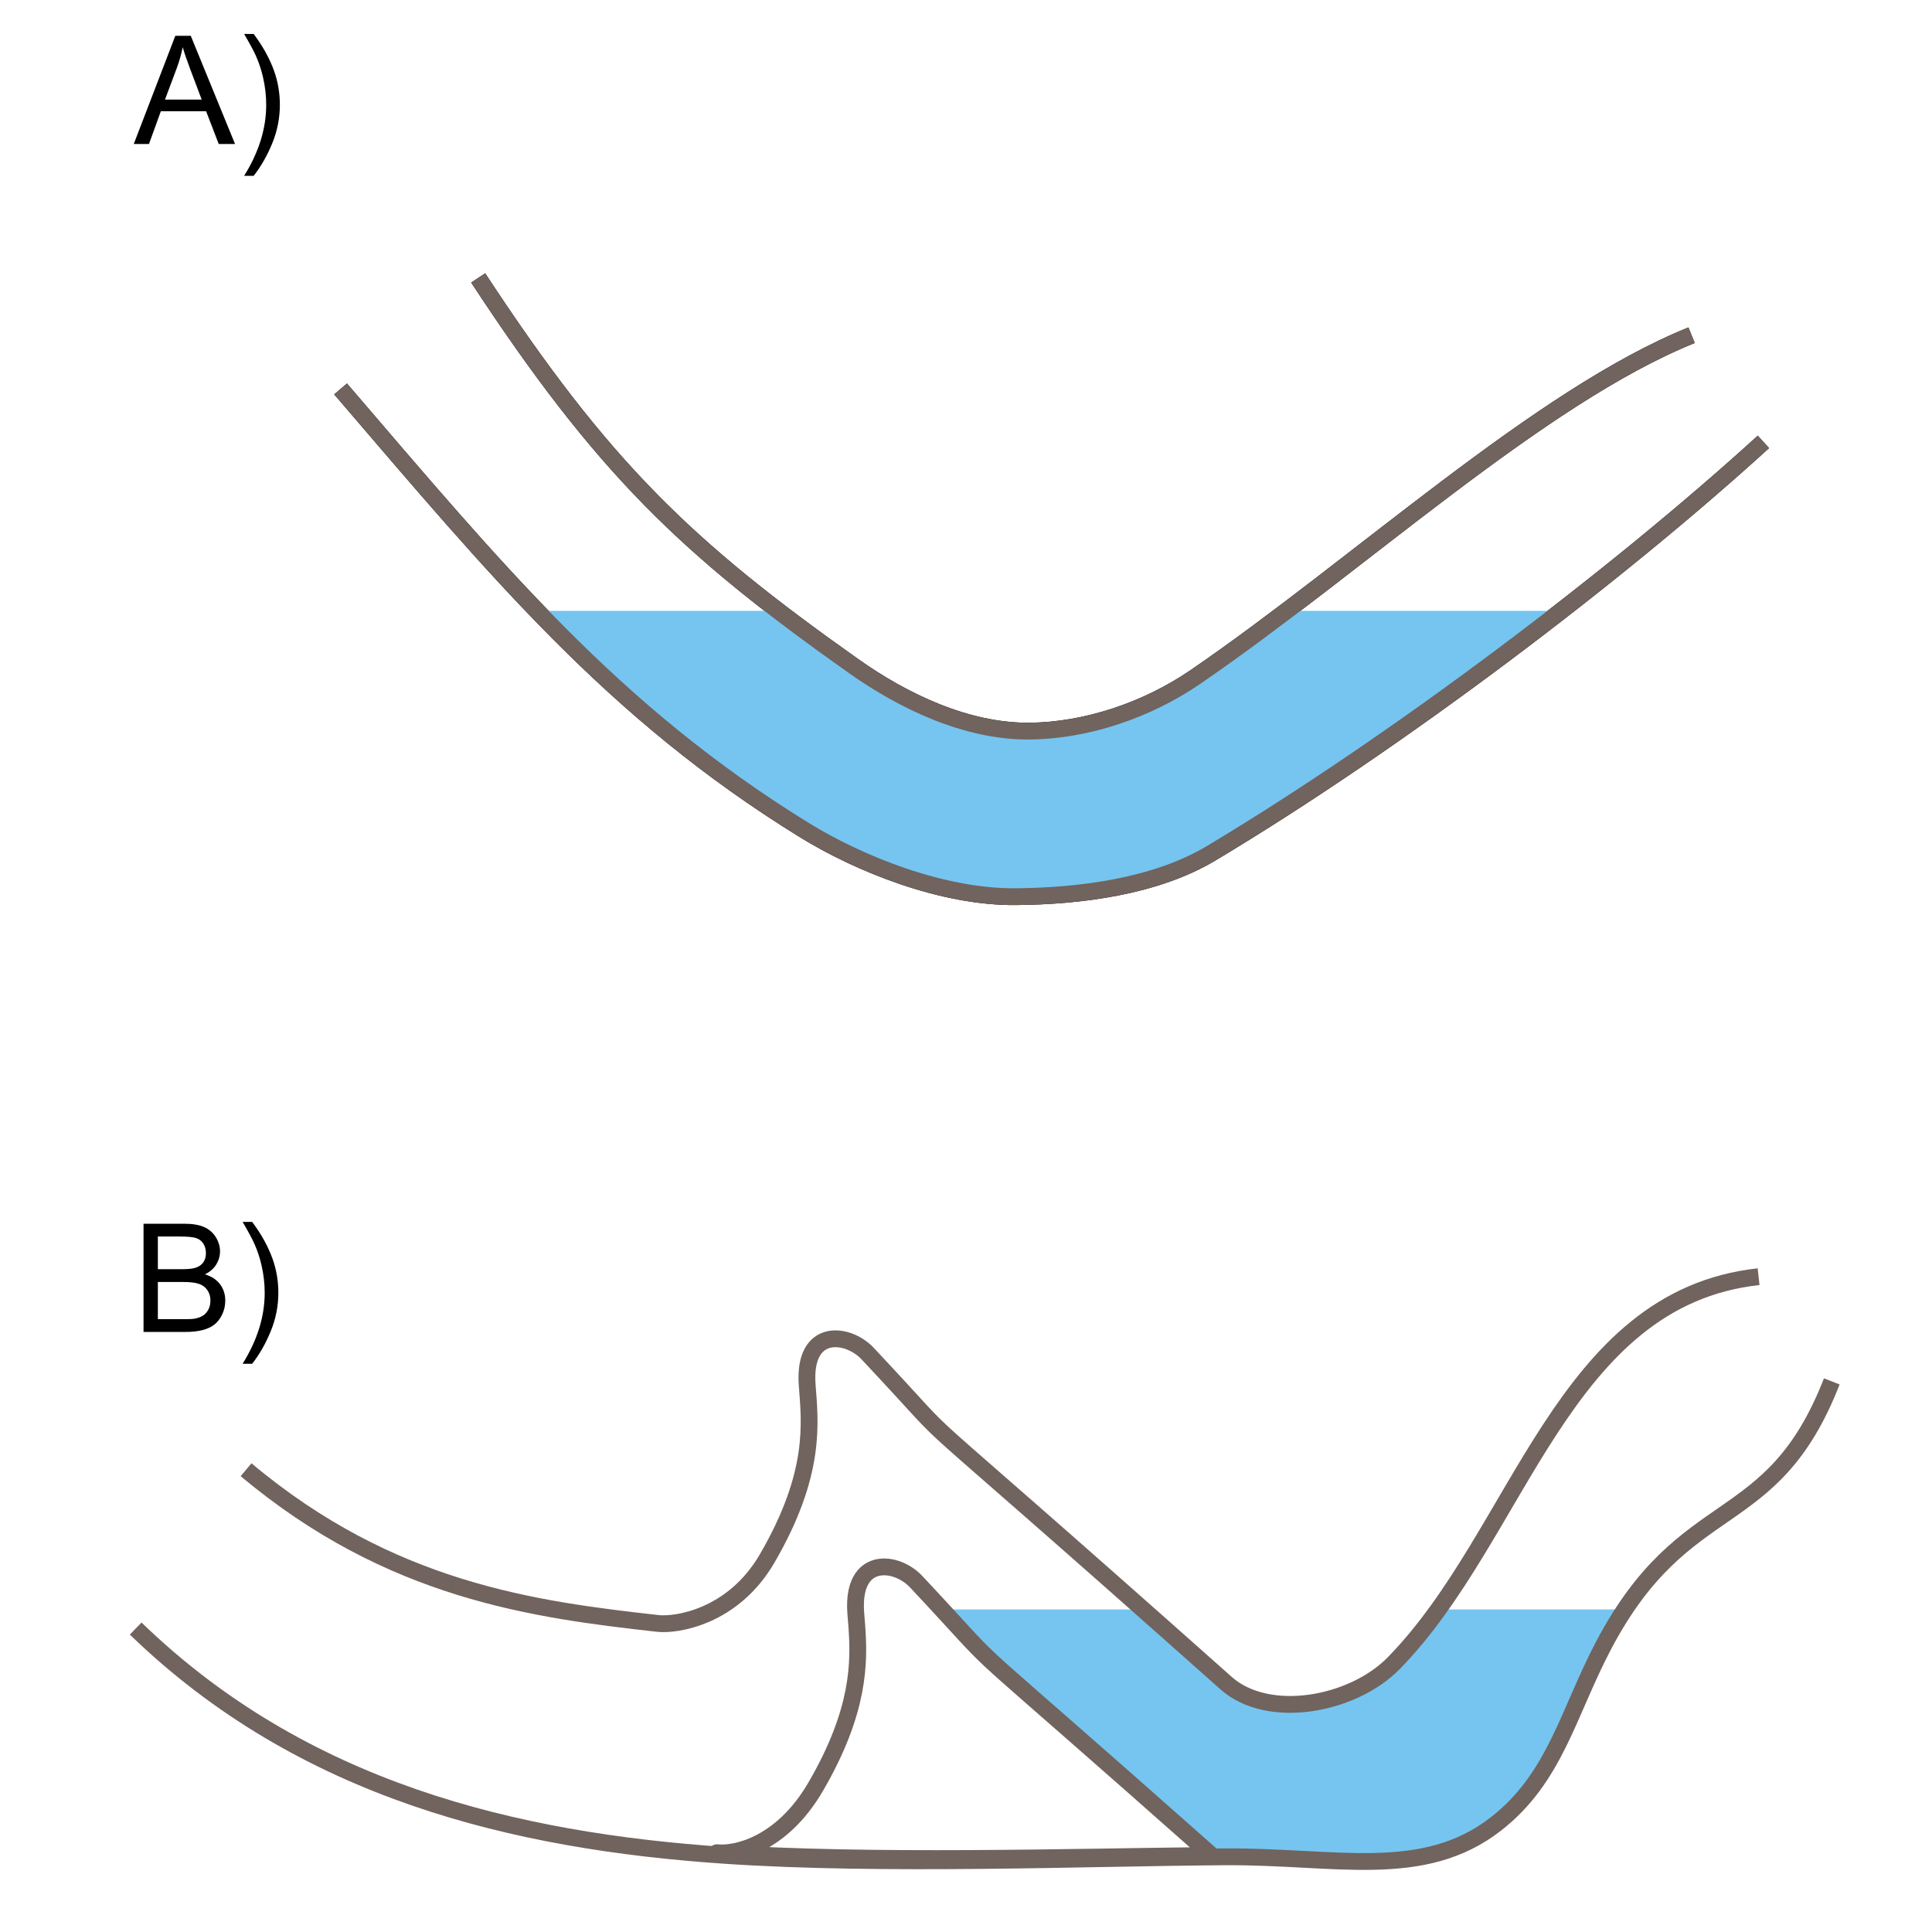 <?xml version="1.0" encoding="UTF-8" standalone="no"?>
<!-- Created with Inkscape (http://www.inkscape.org/) -->
<svg
   xmlns:dc="http://purl.org/dc/elements/1.1/"
   xmlns:cc="http://creativecommons.org/ns#"
   xmlns:rdf="http://www.w3.org/1999/02/22-rdf-syntax-ns#"
   xmlns:svg="http://www.w3.org/2000/svg"
   xmlns="http://www.w3.org/2000/svg"
   xmlns:sodipodi="http://sodipodi.sourceforge.net/DTD/sodipodi-0.dtd"
   xmlns:inkscape="http://www.inkscape.org/namespaces/inkscape"
   width="230"
   height="230"
   id="svg2"
   sodipodi:version="0.32"
   inkscape:version="0.46"
   sodipodi:docname="syfon.svg"
   inkscape:output_extension="org.inkscape.output.svg.inkscape"
   version="1.0">
  <defs
     id="defs4">
    <inkscape:perspective
       sodipodi:type="inkscape:persp3d"
       inkscape:vp_x="0 : 526.18109 : 1"
       inkscape:vp_y="0 : 1000 : 0"
       inkscape:vp_z="744.09448 : 526.18109 : 1"
       inkscape:persp3d-origin="372.04724 : 350.78739 : 1"
       id="perspective10" />
    <inkscape:perspective
       id="perspective2390"
       inkscape:persp3d-origin="372.04724 : 350.78739 : 1"
       inkscape:vp_z="744.09448 : 526.18109 : 1"
       inkscape:vp_y="0 : 1000 : 0"
       inkscape:vp_x="0 : 526.18109 : 1"
       sodipodi:type="inkscape:persp3d" />
  </defs>
  <sodipodi:namedview
     id="base"
     pagecolor="#ffffff"
     bordercolor="#666666"
     borderopacity="1.0"
     gridtolerance="10000"
     guidetolerance="10"
     objecttolerance="10"
     inkscape:pageopacity="0.0"
     inkscape:pageshadow="2"
     inkscape:zoom="5.6"
     inkscape:cx="271.94706"
     inkscape:cy="587.16374"
     inkscape:document-units="px"
     inkscape:current-layer="layer1"
     showgrid="false"
     inkscape:window-width="1128"
     inkscape:window-height="702"
     inkscape:window-x="-8"
     inkscape:window-y="-8"
     inkscape:snap-bbox="true"
     inkscape:object-paths="true"
     inkscape:object-nodes="true"
     inkscape:bbox-paths="true"
     inkscape:snap-global="false"
     showborder="false" />
  <g
     inkscape:label="Layer 1"
     inkscape:groupmode="layer"
     id="layer1"
     transform="translate(0,-833.796)">
    <path
       sodipodi:nodetypes="csscccssccsc"
       id="path3300"
       d="M 145.047,1054.756 C 158.204,1054.664 169.396,1057.682 178.078,1050.928 C 185.131,1045.442 186.652,1037.771 190.89,1029.71 C 190.941,1029.612 190.995,1029.524 191.047,1029.428 L 192.832,1025.397 L 171.234,1025.397 C 169.593,1027.676 167.829,1029.822 165.922,1031.772 C 160.996,1036.809 150.972,1038.617 145.984,1034.178 C 142.062,1030.689 139.09,1028.09 136.047,1025.397 L 112.14,1025.397 C 112.295,1025.565 112.557,1025.832 112.703,1025.991 C 119.543,1033.431 115.253,1028.353 145.047,1054.756 z"
       style="fill:#75c5f0;fill-opacity:1;fill-rule:evenodd;stroke:none;stroke-width:2;stroke-linecap:round;stroke-linejoin:round;marker:none;marker-start:none;marker-mid:none;marker-end:none;stroke-miterlimit:4;stroke-dasharray:none;stroke-dashoffset:0;stroke-opacity:1;visibility:visible;display:inline;overflow:visible;enable-background:accumulate" />
    <path
       sodipodi:nodetypes="ccsscsssc"
       id="path3302"
       d="M 85.344,1054.355 C 103.545,1055.59 127.75,1054.85 144.25,1054.683 C 114.457,1028.279 119.528,1033.436 112.688,1025.995 C 111.735,1024.959 110.628,1023.755 109.063,1022.089 C 108.019,1020.978 106.43,1020.246 105,1020.339 C 103.162,1020.46 101.594,1021.951 101.875,1025.808 C 101.912,1026.305 101.962,1026.831 102,1027.37 C 102.308,1031.664 102.37,1037.43 97.125,1046.464 C 93.055,1053.477 87.51,1054.598 85.344,1054.355 z"
       style="fill:#000000;fill-opacity:0;fill-rule:evenodd;stroke:#71635d;stroke-width:2;stroke-linecap:round;stroke-linejoin:round;marker:none;marker-start:none;marker-mid:none;marker-end:none;stroke-miterlimit:4;stroke-dasharray:none;stroke-dashoffset:0;stroke-opacity:1;visibility:visible;display:inline;overflow:visible;enable-background:accumulate" />
    <path
       sodipodi:nodetypes="cssssssc"
       id="path3306"
       d="M 29.295,1008.762 C 46.494,1023.207 63.62,1025.417 78.325,1027.065 C 80.491,1027.307 87.267,1026.325 91.338,1019.312 C 97.242,1009.143 96.416,1003.108 96.092,998.661 C 95.592,991.803 100.906,992.399 103.291,994.938 C 117.007,1009.539 102.237,995.264 145.971,1034.175 C 150.959,1038.613 161.01,1036.817 165.935,1031.78 C 180.992,1016.385 185.924,988.349 209.355,985.781"
       style="fill:#000000;fill-opacity:0;fill-rule:evenodd;stroke:#71635d;stroke-width:2;stroke-linecap:butt;stroke-linejoin:miter;stroke-miterlimit:4;stroke-dasharray:none;stroke-opacity:1"
       inkscape:transform-center-x="6.7857143"
       inkscape:transform-center-y="11.785714" />
    <g
       id="g3279"
       transform="translate(-910.168,416.446)">
      <path
         id="path3182"
         d="M 974.125,490.094 C 983.515,499.839 993.301,508.376 1005.844,516.125 C 1012.495,520.234 1022.375,524.164 1031.062,524.094 C 1038.693,524.032 1047.701,522.913 1054.344,518.938 C 1067.699,510.943 1082.493,500.557 1095.969,490.094 L 1063.25,490.094 C 1059.606,492.849 1056.003,495.548 1052.469,497.969 C 1046.657,501.95 1039.427,504.344 1032.75,504.406 C 1025.149,504.477 1017.601,500.771 1011.781,496.656 C 1008.555,494.375 1005.612,492.212 1002.844,490.094 L 974.125,490.094 z"
         style="fill:#75c5f0;fill-opacity:1;fill-rule:evenodd;stroke:none;stroke-width:0.2;stroke-linecap:round;stroke-linejoin:round;marker:none;marker-start:none;marker-mid:none;marker-end:none;stroke-miterlimit:4;stroke-dashoffset:0;stroke-opacity:1;visibility:visible;display:inline;overflow:visible;enable-background:accumulate" />
      <path
         style="fill:none;fill-opacity:1;fill-rule:evenodd;stroke:#000000;stroke-width:2;stroke-linecap:butt;stroke-linejoin:miter;stroke-miterlimit:4;stroke-dasharray:none;stroke-opacity:1"
         d="M 950.714,463.65 C 969.405,485.443 983.09,502.063 1005.841,516.119 C 1012.492,520.228 1022.375,524.167 1031.062,524.097 C 1038.692,524.035 1047.706,522.908 1054.348,518.932 C 1076.505,505.67 1102.648,485.86 1120.099,469.954"
         id="path3180"
         sodipodi:nodetypes="csssc" />
      <path
         sodipodi:nodetypes="csssc"
         id="path3184"
         d="M 967.095,450.437 C 981.903,473.017 991.888,482.578 1011.794,496.652 C 1017.614,500.766 1025.156,504.458 1032.757,504.387 C 1039.434,504.325 1046.657,501.932 1052.469,497.951 C 1071.856,484.672 1093.405,464.584 1111.547,457.256"
         style="fill:none;fill-opacity:1;fill-rule:evenodd;stroke:#000000;stroke-width:2;stroke-linecap:butt;stroke-linejoin:miter;stroke-miterlimit:4;stroke-dasharray:none;stroke-opacity:1" />
    </g>
    <path
       id="path3292"
       d="M 63.957,906.54 C 73.347,916.285 83.133,924.822 95.676,932.571 C 102.327,936.68 112.208,940.61 120.895,940.54 C 128.525,940.478 137.534,939.359 144.176,935.383 C 157.532,927.389 172.326,917.003 185.801,906.54 L 153.082,906.54 C 149.438,909.295 145.835,911.994 142.301,914.415 C 136.489,918.396 129.259,920.79 122.582,920.852 C 114.981,920.923 107.433,917.217 101.613,913.102 C 98.387,910.821 95.444,908.658 92.676,906.54 L 63.957,906.54 z"
       style="fill:#75c5f0;fill-opacity:1;fill-rule:evenodd;stroke:none;stroke-width:0.2;stroke-linecap:round;stroke-linejoin:round;marker:none;marker-start:none;marker-mid:none;marker-end:none;stroke-miterlimit:4;stroke-dashoffset:0;stroke-opacity:1;visibility:visible;display:inline;overflow:visible;enable-background:accumulate" />
    <path
       style="fill:#000000;fill-opacity:0;fill-rule:evenodd;stroke:#71635d;stroke-width:2;stroke-linecap:butt;stroke-linejoin:miter;stroke-miterlimit:4;stroke-dasharray:none;stroke-opacity:1"
       d="M 40.546,880.096 C 59.238,901.889 72.922,918.509 95.673,932.565 C 102.324,936.674 112.207,940.613 120.894,940.543 C 128.525,940.481 137.538,939.354 144.18,935.378 C 166.338,922.116 192.481,902.306 209.931,886.4"
       id="path3294"
       sodipodi:nodetypes="csssc" />
    <path
       sodipodi:nodetypes="csssc"
       id="path3296"
       d="M 56.927,866.883 C 71.735,889.463 81.72,899.024 101.626,913.098 C 107.446,917.212 114.988,920.903 122.589,920.833 C 129.266,920.771 136.49,918.378 142.302,914.397 C 161.689,901.118 183.238,881.03 201.379,873.702"
       style="fill:#000000;fill-opacity:0;fill-rule:evenodd;stroke:#71635d;stroke-width:2;stroke-linecap:butt;stroke-linejoin:miter;stroke-miterlimit:4;stroke-dasharray:none;stroke-opacity:1" />
    <path
       sodipodi:nodetypes="cssssc"
       id="path3304"
       d="M 16.152,1027.671 C 36.07,1046.97 61.255,1052.973 86.278,1054.671 C 105.137,1055.951 129.236,1054.962 145.824,1054.846 C 158.982,1054.754 169.4,1057.689 178.081,1050.936 C 185.134,1045.449 186.649,1037.767 190.888,1029.706 C 200.63,1011.178 210.899,1016.645 218.069,998.247"
       style="fill:#000000;fill-opacity:0;fill-rule:evenodd;stroke:#71635d;stroke-width:2;stroke-linecap:butt;stroke-linejoin:miter;stroke-miterlimit:4;stroke-dasharray:none;stroke-opacity:1" />
    <path
       style="font-size:18px;font-style:normal;font-variant:normal;font-weight:normal;font-stretch:normal;text-align:start;line-height:125%;writing-mode:lr-tb;text-anchor:start;fill:#000000;fill-opacity:1;stroke:none;stroke-width:1px;stroke-linecap:butt;stroke-linejoin:miter;stroke-opacity:1;font-family:Arial;-inkscape-font-specification:Arial"
       d="M 15.924,850.941 L 20.872,838.057 L 22.709,838.057 L 27.982,850.941 L 26.04,850.941 L 24.537,847.039 L 19.149,847.039 L 17.734,850.941 L 15.924,850.941 z M 19.642,845.65 L 24.01,845.65 L 22.665,842.082 C 22.255,840.998 21.95,840.107 21.751,839.41 C 21.587,840.236 21.355,841.057 21.057,841.871 L 19.642,845.65 z M 30.197,854.729 L 29.063,854.729 C 30.815,851.917 31.691,849.102 31.691,846.283 C 31.691,845.182 31.565,844.089 31.313,843.005 C 31.114,842.126 30.836,841.282 30.478,840.474 C 30.25,839.946 29.778,839.067 29.063,837.837 L 30.197,837.837 C 31.299,839.308 32.113,840.784 32.641,842.267 C 33.092,843.544 33.317,844.88 33.317,846.274 C 33.317,847.856 33.014,849.386 32.408,850.862 C 31.801,852.339 31.064,853.628 30.197,854.729 L 30.197,854.729 z"
       id="text3315" />
    <path
       style="font-size:18px;font-style:normal;font-variant:normal;font-weight:normal;font-stretch:normal;text-align:start;line-height:125%;writing-mode:lr-tb;text-anchor:start;fill:#000000;fill-opacity:1;stroke:none;stroke-width:1px;stroke-linecap:butt;stroke-linejoin:miter;stroke-opacity:1;font-family:Arial;-inkscape-font-specification:Arial"
       d="M 17.088,992.363 L 17.088,979.478 L 21.922,979.478 C 22.907,979.478 23.696,979.608 24.291,979.869 C 24.886,980.13 25.351,980.531 25.688,981.073 C 26.025,981.615 26.194,982.182 26.194,982.774 C 26.194,983.325 26.044,983.843 25.746,984.33 C 25.447,984.816 24.996,985.208 24.392,985.507 C 25.171,985.736 25.77,986.125 26.189,986.676 C 26.608,987.227 26.818,987.877 26.818,988.627 C 26.818,989.231 26.69,989.792 26.435,990.311 C 26.181,990.829 25.866,991.229 25.491,991.51 C 25.116,991.792 24.645,992.004 24.08,992.147 C 23.515,992.291 22.822,992.363 22.001,992.363 L 17.088,992.363 z M 18.793,984.892 L 21.58,984.892 C 22.335,984.892 22.877,984.842 23.205,984.743 C 23.639,984.614 23.966,984.4 24.185,984.101 C 24.405,983.802 24.515,983.427 24.515,982.976 C 24.515,982.548 24.413,982.172 24.207,981.847 C 24.002,981.521 23.709,981.299 23.329,981.179 C 22.948,981.059 22.294,980.999 21.369,980.999 L 18.793,980.999 L 18.793,984.892 z M 18.793,990.842 L 22.001,990.842 C 22.552,990.842 22.939,990.822 23.162,990.781 C 23.554,990.71 23.882,990.593 24.146,990.429 C 24.41,990.265 24.626,990.026 24.796,989.713 C 24.966,989.399 25.051,989.038 25.051,988.627 C 25.051,988.147 24.928,987.729 24.682,987.375 C 24.436,987.02 24.095,986.771 23.658,986.628 C 23.222,986.484 22.593,986.413 21.773,986.413 L 18.793,986.413 L 18.793,990.842 z M 30.017,996.151 L 28.883,996.151 C 30.635,993.338 31.511,990.523 31.511,987.705 C 31.511,986.603 31.385,985.51 31.133,984.426 C 30.934,983.547 30.656,982.704 30.298,981.895 C 30.07,981.368 29.598,980.489 28.883,979.258 L 30.017,979.258 C 31.119,980.729 31.933,982.206 32.46,983.688 C 32.912,984.965 33.137,986.301 33.137,987.696 C 33.137,989.278 32.834,990.807 32.227,992.284 C 31.621,993.76 30.884,995.049 30.017,996.151 L 30.017,996.151 z"
       id="text3319" />
  </g>
</svg>
